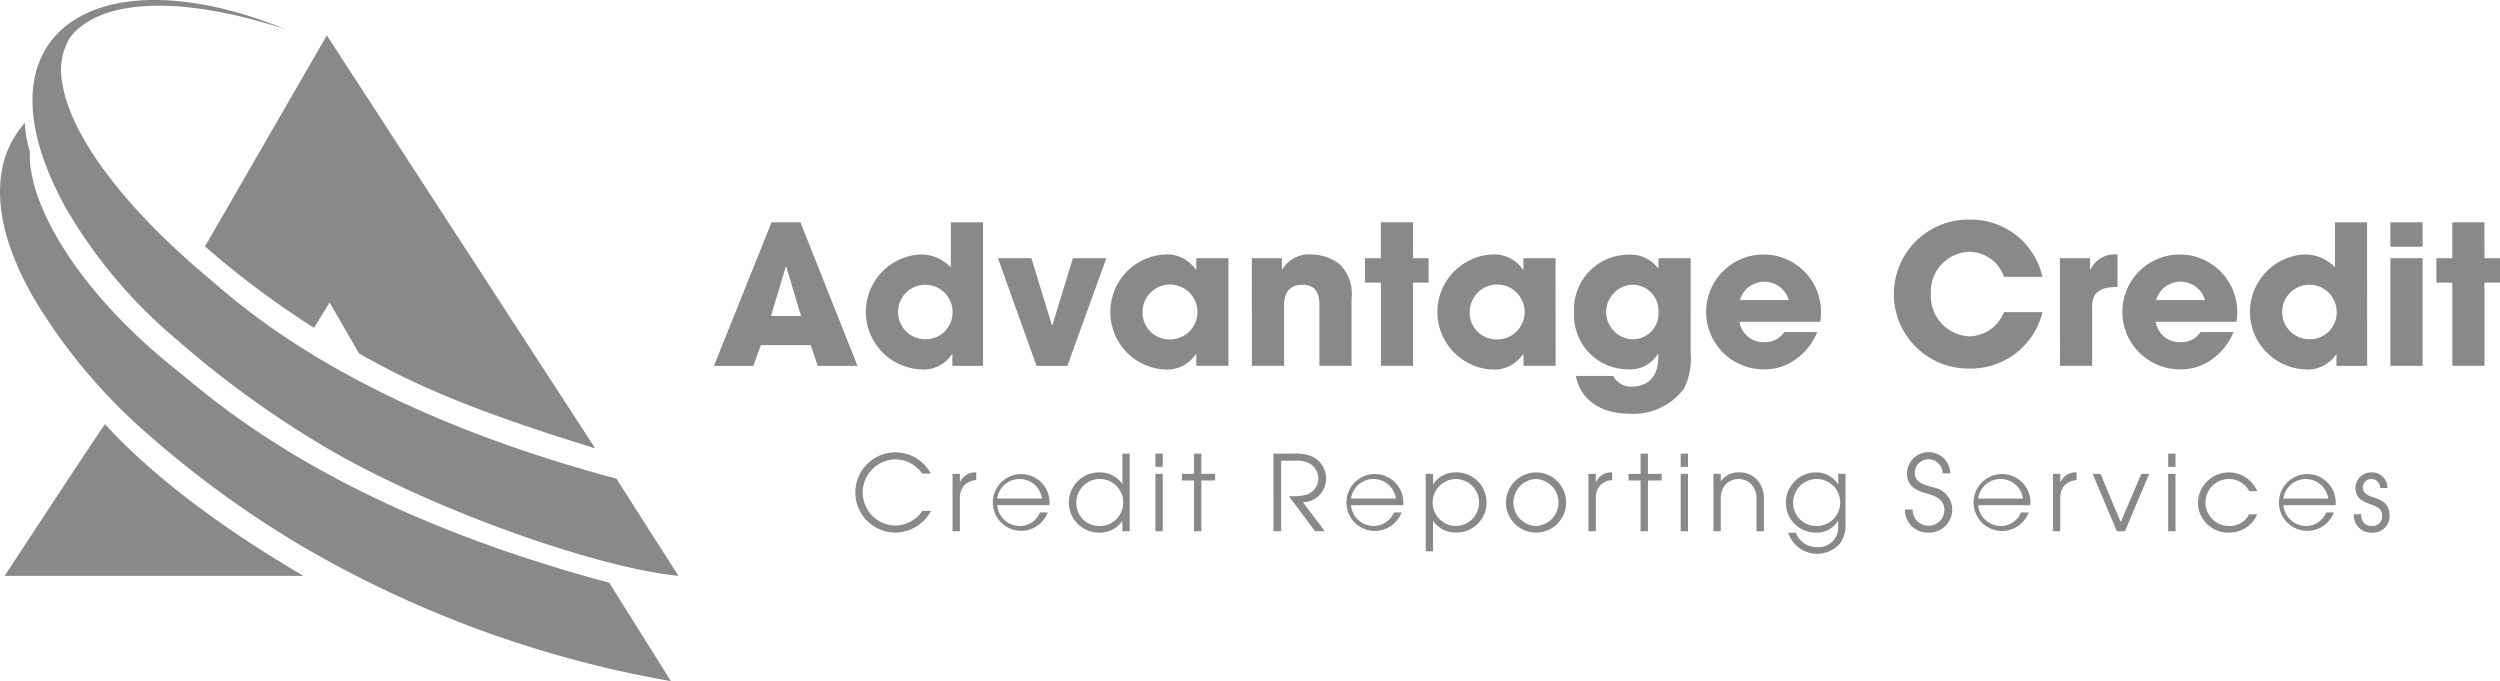 <svg xmlns="http://www.w3.org/2000/svg" width="194.479" height="52.99" viewBox="0 0 194.479 52.99"><defs><style>.a,.b{fill:#898989;}.b{fill-rule:evenodd;}</style></defs><g transform="translate(55.544 17.082)"><path class="a" d="M132.9,206.372l-.59,1.615h-3.063l4.481-11.166h2.248l4.436,11.166h-3.093l-.543-1.615Zm.783-2.263h2.339l-1.146-3.817h-.045Z" transform="translate(-129.251 -196.61)"/><path class="a" d="M154.275,207.987H151.89v-.905h-.03a2.638,2.638,0,0,1-2.505,1.177,4.477,4.477,0,0,1-.045-8.933,3.21,3.21,0,0,1,2.46,1v-3.5h2.505Zm-4.512-2.068a2.089,2.089,0,0,0,2.143-2.157,2.121,2.121,0,1,0-2.143,2.157Z" transform="translate(-133.348 -196.61)"/><path class="a" d="M164.4,208.955H162l-3-8.374h2.6l1.6,5.22h.031l1.6-5.22h2.6Z" transform="translate(-136.911 -197.578)"/><path class="a" d="M179.958,208.855h-2.5v-.905h-.03a2.7,2.7,0,0,1-2.444,1.192,4.482,4.482,0,0,1,0-8.948,2.723,2.723,0,0,1,2.444,1.177h.03v-.89h2.5Zm-4.6-2.052a2.136,2.136,0,1,0-2.083-2.113A2.09,2.09,0,0,0,175.356,206.8Z" transform="translate(-139.941 -197.479)"/><path class="a" d="M185.6,200.481h2.338v.89h.031a2.387,2.387,0,0,1,2.279-1.177,3.611,3.611,0,0,1,2.142.725,3.184,3.184,0,0,1,.966,2.7v5.235h-2.5v-4.572c0-.589,0-1.735-1.313-1.735-1.436,0-1.436,1.237-1.436,1.75v4.557h-2.5Z" transform="translate(-143.761 -197.479)"/><path class="a" d="M201.191,199.613H202.4v1.9h-1.208v6.473h-2.5v-6.473H197.45v-1.9h1.236v-2.792h2.5Z" transform="translate(-146.811 -196.61)"/><path class="a" d="M214.239,208.855h-2.5v-.905H211.7a2.7,2.7,0,0,1-2.444,1.192,4.482,4.482,0,0,1,0-8.948,2.726,2.726,0,0,1,2.444,1.177h.031v-.89h2.5Zm-4.6-2.052a2.136,2.136,0,1,0-2.083-2.113A2.069,2.069,0,0,0,209.636,206.8Z" transform="translate(-148.768 -197.479)"/><path class="a" d="M228.423,207.85a5.3,5.3,0,0,1-.5,2.761,4.9,4.9,0,0,1-4.239,1.976c-2.913,0-4.015-1.749-4.179-2.941h2.9a1.542,1.542,0,0,0,1.464.829c.316,0,2.036-.03,2.036-2.278v-.257h-.03a2.51,2.51,0,0,1-2.293,1.193,4.2,4.2,0,0,1-4.224-4.406,4.243,4.243,0,0,1,4.224-4.512,2.659,2.659,0,0,1,2.309,1.057h.029v-.785h2.505Zm-4.556-1.057a1.988,1.988,0,0,0,2.051-2.082,2.014,2.014,0,0,0-2.035-2.157,2.122,2.122,0,0,0-.016,4.239Z" transform="translate(-152.451 -197.484)"/><path class="a" d="M241.881,206.23a4.919,4.919,0,0,1-1.706,2.142,4.068,4.068,0,0,1-2.383.755,4.467,4.467,0,1,1,4.376-4.361,3.338,3.338,0,0,1-.062.664h-6.277a1.881,1.881,0,0,0,1.962,1.585,1.784,1.784,0,0,0,1.524-.785Zm-2.219-2.49a1.978,1.978,0,0,0-3.8,0Z" transform="translate(-156.056 -197.479)"/><path class="a" d="M264.43,203.734a5.722,5.722,0,0,1-5.642,4.391,5.795,5.795,0,1,1-.03-11.588,5.708,5.708,0,0,1,5.672,4.451h-2.988a2.889,2.889,0,0,0-2.7-1.945,3.087,3.087,0,0,0-2.988,3.258,3.132,3.132,0,0,0,3,3.32,2.976,2.976,0,0,0,2.684-1.886Z" transform="translate(-161.09 -196.537)"/><path class="a" d="M270.256,200.481h2.352v.89h.033a2.061,2.061,0,0,1,2.1-1.177v2.52c-1.163.03-1.977.272-1.977,1.539v4.6h-2.5Z" transform="translate(-165.558 -197.479)"/><path class="a" d="M285.489,206.23a4.9,4.9,0,0,1-1.706,2.142,4.066,4.066,0,0,1-2.383.755,4.467,4.467,0,1,1,4.376-4.361,3.4,3.4,0,0,1-.061.664h-6.277a1.88,1.88,0,0,0,1.962,1.585,1.781,1.781,0,0,0,1.523-.785Zm-2.219-2.49a1.977,1.977,0,0,0-3.8,0Z" transform="translate(-167.285 -197.479)"/><path class="a" d="M299.285,207.987H296.9v-.905h-.029a2.643,2.643,0,0,1-2.505,1.177,4.477,4.477,0,0,1-.046-8.933,3.211,3.211,0,0,1,2.46,1v-3.5h2.5Zm-4.512-2.068a2.088,2.088,0,0,0,2.144-2.157,2.121,2.121,0,1,0-2.144,2.157Z" transform="translate(-170.685 -196.61)"/><path class="a" d="M307.388,198.722h-2.506v-1.9h2.506Zm0,9.265h-2.506v-8.374h2.506Z" transform="translate(-174.473 -196.61)"/><path class="a" d="M313.44,199.613h1.209v1.9H313.44v6.473h-2.5v-6.473H309.7v-1.9h1.238v-2.792h2.5Z" transform="translate(-175.714 -196.61)"/></g><g transform="translate(0 0)"><path class="b" d="M101.838,222.179c-21.656-5.786-30.684-14.17-33.705-16.577-6.775-5.4-10.651-11.384-11.294-15.594a6.831,6.831,0,0,1-.062-1.345,8.173,8.173,0,0,1-.394-2.25c-2.611,2.886-2.81,7.676.8,13.815a43.831,43.831,0,0,0,8.949,10.558A79.809,79.809,0,0,0,77.37,219a86.211,86.211,0,0,0,29.266,10.835Z" transform="translate(-54.445 -176.849)"/><path class="b" d="M78.171,229.774c-7.269-4.259-12.281-8.335-15.432-11.8-.847,1.167-7.808,11.8-7.808,11.8Z" transform="translate(-54.57 -184.976)"/><path class="b" d="M85.616,198.02l2.286,3.958c5.489,3.158,11.094,5.117,18.376,7.39L85.4,177.237l-9.48,16.419a69.971,69.971,0,0,0,8.482,6.333Z" transform="translate(-59.975 -174.486)"/><path class="b" d="M60.5,189.818c-7.736-13.859,2.509-19.972,17.033-14.007-8.214-2.693-14.524-2.386-16.809.694a5.019,5.019,0,0,0-.559,3.478c.619,4.051,4.708,9.529,11.032,14.883,2.839,2.4,11.228,10.326,32.073,15.9l4.826,7.56c-6.157-.577-19.631-5.221-28.17-10.429a76.788,76.788,0,0,1-10.814-7.91A38.856,38.856,0,0,1,60.5,189.818Z" transform="translate(-55.32 -173.532)"/></g><g transform="translate(66.493 35.183)"><path class="a" d="M149.935,225.478a3.2,3.2,0,0,1-2.781,1.688,3.12,3.12,0,1,1,2.757-4.593h-.676a2.556,2.556,0,0,0-2.1-1.1,2.574,2.574,0,0,0,.008,5.147,2.577,2.577,0,0,0,2.112-1.142Z" transform="translate(-143.996 -220.919)"/><path class="a" d="M154.241,223.139h.571v.645h.016a1.272,1.272,0,0,1,1.256-.758v.6a1.372,1.372,0,0,0-.962.441,1.458,1.458,0,0,0-.31.921V227.6h-.571Z" transform="translate(-146.634 -221.459)"/><path class="a" d="M158.718,225.578a1.774,1.774,0,0,0,1.729,1.616,1.693,1.693,0,0,0,1.6-1.053h.6a2.206,2.206,0,1,1,.131-.563Zm3.483-.514a1.757,1.757,0,0,0-3.483,0Z" transform="translate(-147.636 -221.459)"/><path class="a" d="M171.163,227.095h-.571v-.783h-.016a2.1,2.1,0,0,1-1.737.89,2.342,2.342,0,1,1,0-4.682,2.1,2.1,0,0,1,1.737.881h.016v-2.341h.571Zm-2.325-.408a1.827,1.827,0,1,0-1.827-1.811A1.771,1.771,0,0,0,168.838,226.687Z" transform="translate(-149.775 -220.953)"/><path class="a" d="M175.494,221.058h.571v1.028h-.571Zm0,1.574h.571v4.463h-.571Z" transform="translate(-152.106 -220.953)"/><path class="a" d="M179.214,223.147h-.938v-.515h.938v-1.574h.572v1.574h1.068v.515h-1.068v3.948h-.572Z" transform="translate(-152.823 -220.953)"/><path class="a" d="M187.856,221.058h1.534a3.4,3.4,0,0,1,1.484.229,1.869,1.869,0,0,1,1.077,1.721,1.833,1.833,0,0,1-1.795,1.836l1.7,2.251H191.1l-2.047-2.733a4.51,4.51,0,0,0,1.3-.089,1.332,1.332,0,0,0,.335-2.439,2.278,2.278,0,0,0-1.175-.229H188.46v5.49h-.6Z" transform="translate(-155.289 -220.953)"/><path class="a" d="M195.786,225.578a1.774,1.774,0,0,0,1.729,1.616,1.693,1.693,0,0,0,1.6-1.053h.6a2.214,2.214,0,1,1,.13-.563Zm3.484-.514a1.757,1.757,0,0,0-3.484,0Z" transform="translate(-157.18 -221.459)"/><path class="a" d="M203.813,223.139h.571v.783h.016a2.087,2.087,0,0,1,1.737-.9,2.342,2.342,0,1,1,0,4.682,2.1,2.1,0,0,1-1.737-.89h-.016v2.349h-.571Zm2.325.4a1.828,1.828,0,0,0,0,3.655,1.827,1.827,0,1,0,0-3.655Z" transform="translate(-159.398 -221.459)"/><path class="a" d="M214.546,223.025a2.341,2.341,0,1,1-2.325,2.374A2.367,2.367,0,0,1,214.546,223.025Zm.008,4.169a1.829,1.829,0,0,0,0-3.655,1.829,1.829,0,0,0,0,3.655Z" transform="translate(-161.563 -221.459)"/><path class="a" d="M220.861,223.139h.572v.645h.016a1.273,1.273,0,0,1,1.257-.758v.6a1.376,1.376,0,0,0-.963.441,1.457,1.457,0,0,0-.31.921V227.6h-.572Z" transform="translate(-163.788 -221.459)"/><path class="a" d="M226,223.147h-.938v-.515H226v-1.574h.572v1.574h1.069v.515h-1.069v3.948H226Z" transform="translate(-164.869 -220.953)"/><path class="a" d="M230.528,221.058h.571v1.028h-.571Zm0,1.574h.571v4.463h-.571Z" transform="translate(-166.277 -220.953)"/><path class="a" d="M233.956,223.139h.572v.572h.016a1.6,1.6,0,0,1,1.371-.685,1.854,1.854,0,0,1,1.412.547,2.115,2.115,0,0,1,.555,1.574V227.6h-.571v-2.455a1.662,1.662,0,0,0-.425-1.224,1.421,1.421,0,0,0-1.941,0,1.625,1.625,0,0,0-.416,1.224V227.6h-.572Z" transform="translate(-167.159 -221.459)"/><path class="a" d="M246.184,226.9a2.54,2.54,0,0,1-.408,1.631,2.373,2.373,0,0,1-4.055-.815h.6A1.729,1.729,0,0,0,244,228.841a1.534,1.534,0,0,0,1.615-1.664v-.392H245.6a1.921,1.921,0,0,1-1.721.922,2.316,2.316,0,0,1-2.333-2.317,2.348,2.348,0,0,1,2.333-2.365,2.018,2.018,0,0,1,1.721.913h.016v-.8h.571Zm-2.308.294a1.829,1.829,0,1,0-1.763-1.819A1.788,1.788,0,0,0,243.876,227.194Z" transform="translate(-169.113 -221.459)"/><path class="a" d="M254.617,225.37a1.236,1.236,0,0,0,2.472.049c0-.93-.938-1.167-1.346-1.289-.547-.163-1.566-.392-1.566-1.59a1.685,1.685,0,0,1,3.369.016h-.6a1.088,1.088,0,0,0-1.068-1.093,1.054,1.054,0,0,0-1.093,1.053c0,.734.645.905,1.435,1.134a1.755,1.755,0,0,1,1.477,1.746,1.785,1.785,0,0,1-1.819,1.77,1.767,1.767,0,0,1-1.86-1.795Z" transform="translate(-172.324 -220.916)"/><path class="a" d="M261.491,225.578a1.774,1.774,0,0,0,1.729,1.616,1.693,1.693,0,0,0,1.6-1.053h.6a2.213,2.213,0,1,1,.13-.563Zm3.484-.514a1.757,1.757,0,0,0-3.484,0Z" transform="translate(-174.098 -221.459)"/><path class="a" d="M269.524,223.139h.571v.645h.016a1.272,1.272,0,0,1,1.256-.758v.6a1.374,1.374,0,0,0-.962.441,1.458,1.458,0,0,0-.31.921V227.6h-.571Z" transform="translate(-176.318 -221.459)"/><path class="a" d="M273.685,223.178h.612l1.574,3.753,1.6-3.753h.612l-1.884,4.463h-.627Z" transform="translate(-177.389 -221.498)"/><path class="a" d="M281.6,221.058h.571v1.028H281.6Zm0,1.574h.571v4.463H281.6Z" transform="translate(-179.427 -220.953)"/><path class="a" d="M289.336,226.288a2.376,2.376,0,0,1-2.219,1.42,2.347,2.347,0,0,1-2.4-2.333,2.405,2.405,0,0,1,4.616-.889h-.627a1.764,1.764,0,0,0-1.574-.946,1.827,1.827,0,1,0,0,3.655,1.71,1.71,0,0,0,1.574-.906Z" transform="translate(-180.23 -221.459)"/><path class="a" d="M293.468,225.578a1.774,1.774,0,0,0,1.729,1.616,1.691,1.691,0,0,0,1.6-1.053h.6a2.208,2.208,0,1,1,.131-.563Zm3.483-.514a1.757,1.757,0,0,0-3.483,0Z" transform="translate(-182.332 -221.459)"/><path class="a" d="M301.619,226.279c.016.849.6.914.8.914a.751.751,0,0,0,.832-.8c0-.612-.555-.751-.89-.889-.457-.155-1.182-.4-1.182-1.24a1.216,1.216,0,0,1,1.272-1.24,1.193,1.193,0,0,1,1.215,1.216h-.57a.675.675,0,0,0-.67-.7.66.66,0,0,0-.676.669c0,.473.473.636.8.743.522.171,1.273.457,1.273,1.378a1.287,1.287,0,0,1-1.4,1.379,1.335,1.335,0,0,1-1.371-1.428Z" transform="translate(-184.434 -221.459)"/></g></svg>